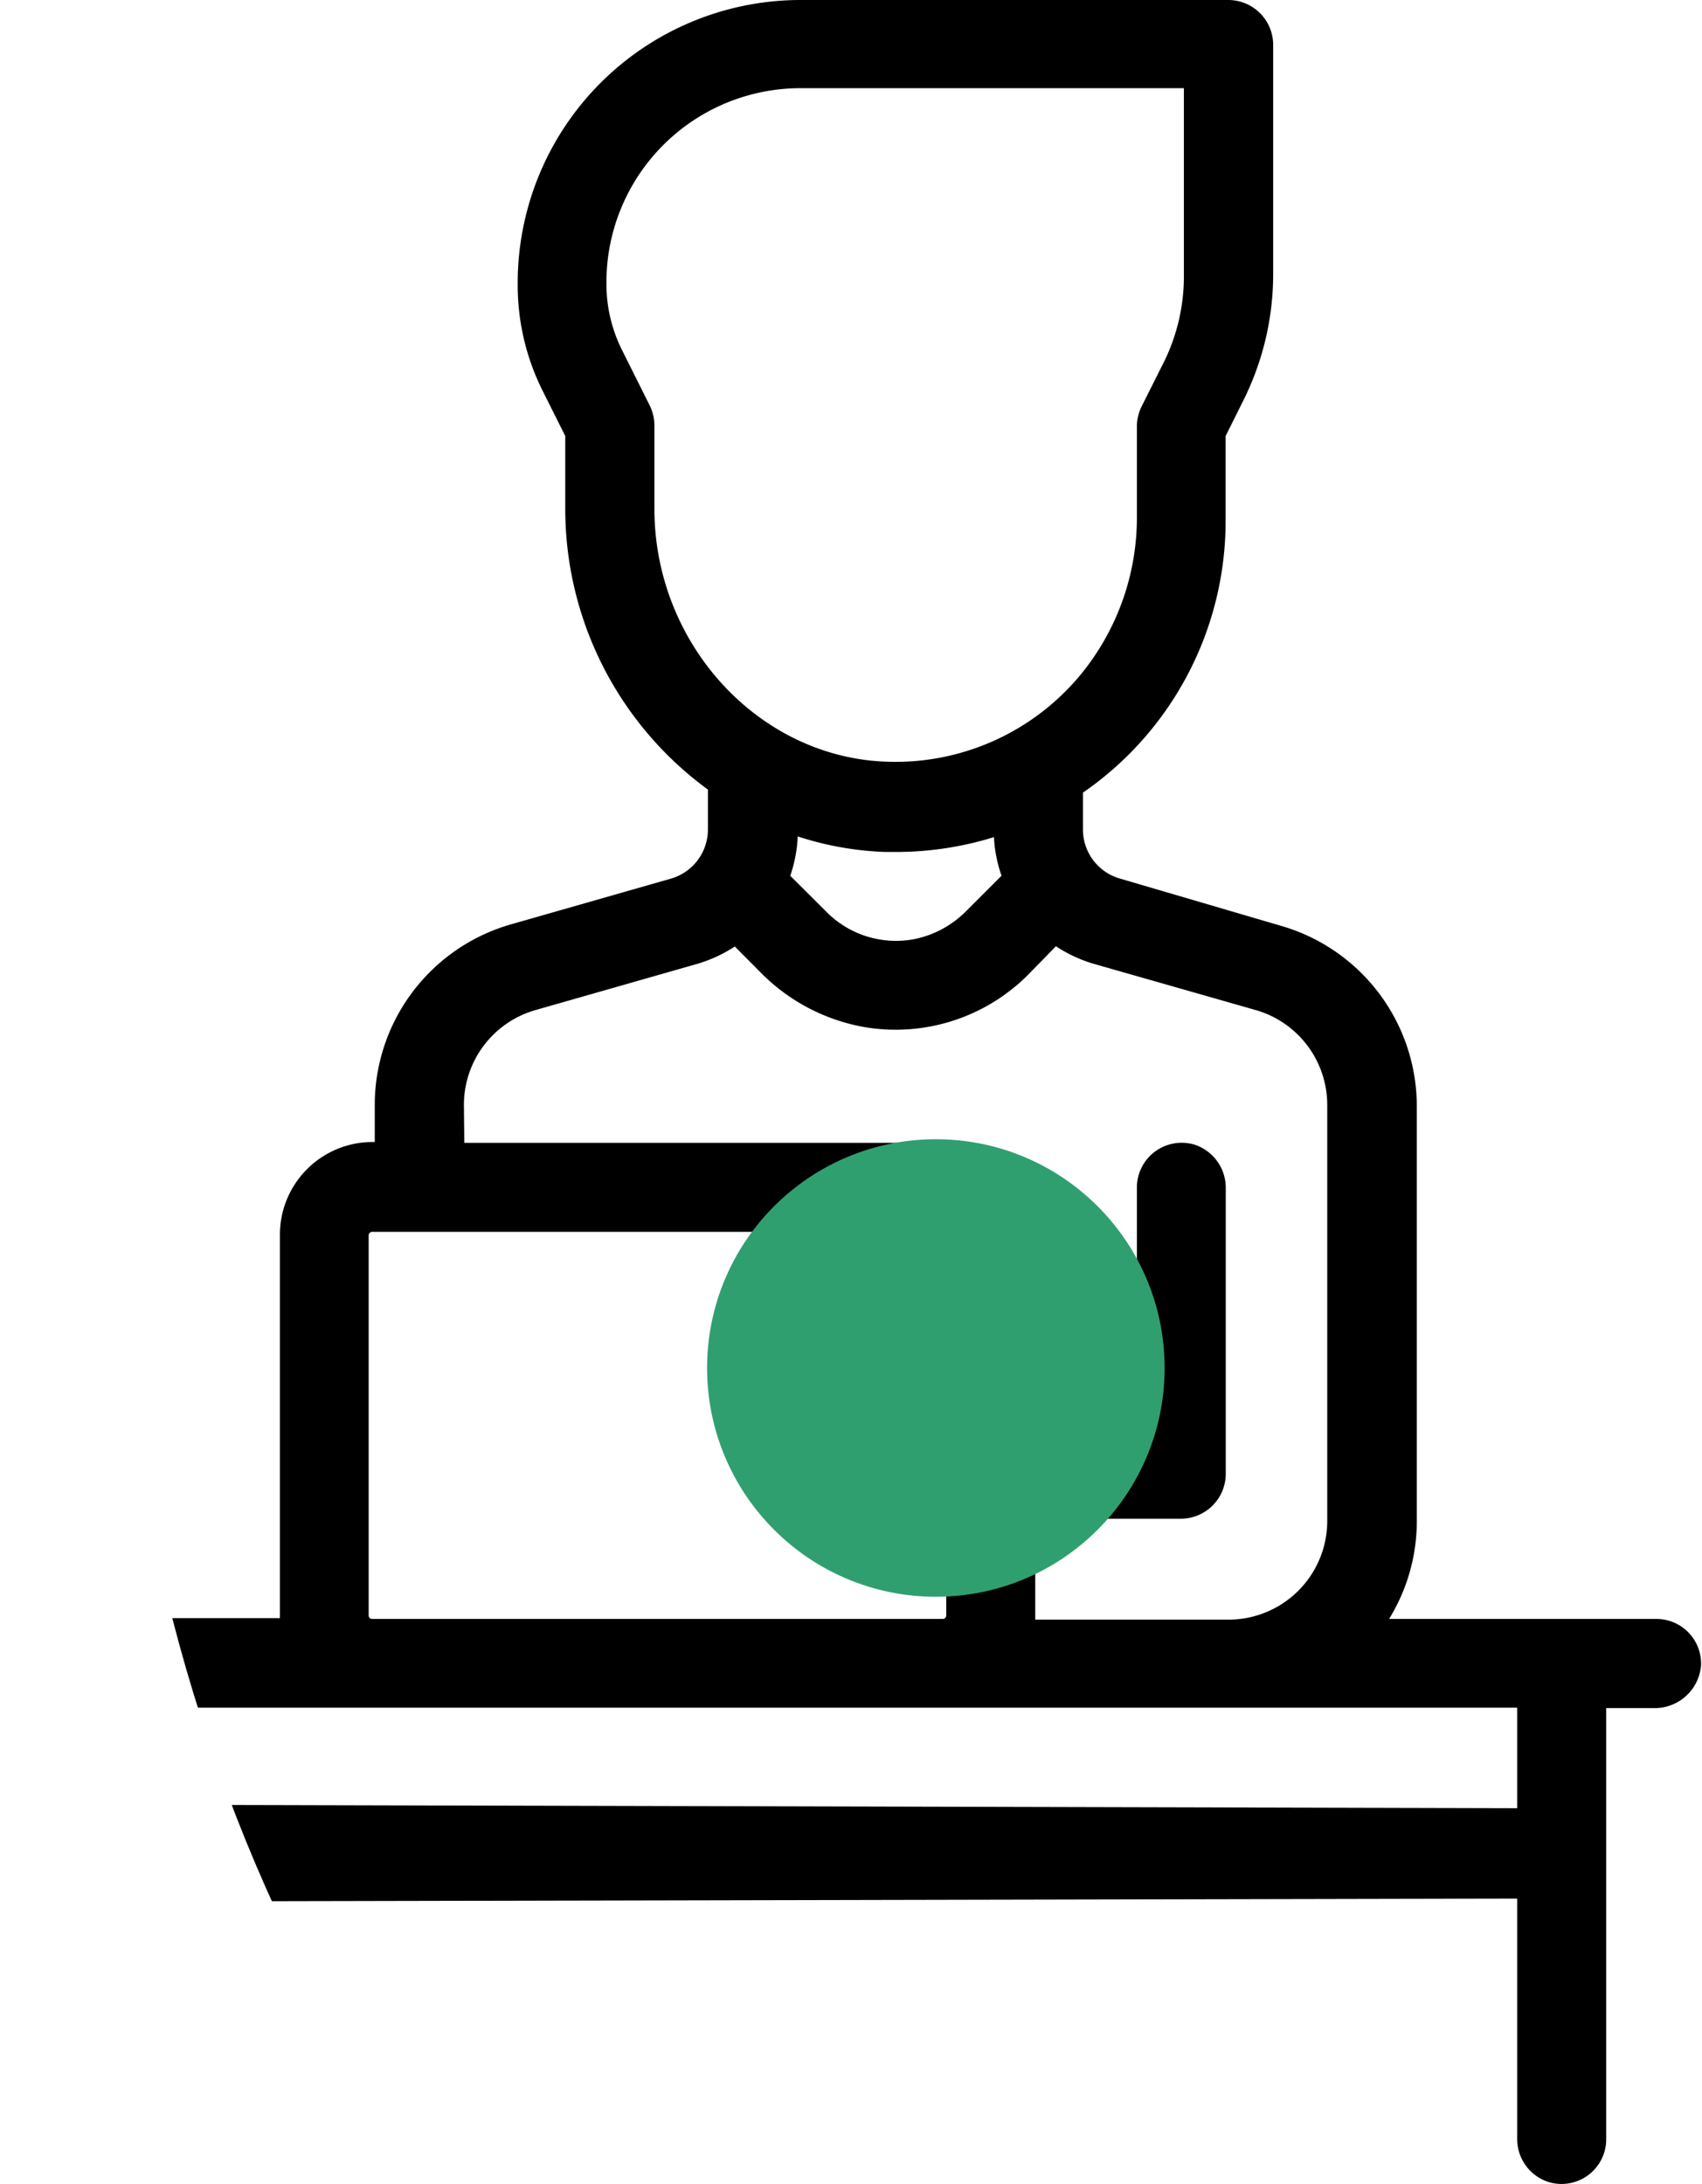 <svg id="Layer_1" data-name="Layer 1" xmlns="http://www.w3.org/2000/svg" xmlns:xlink="http://www.w3.org/1999/xlink" viewBox="0 0 122.76 157.55"><defs><style>.cls-1{fill:none;}.cls-2{clip-path:url(#clip-path);}.cls-3{fill:#309f6f;}</style><clipPath id="clip-path" transform="translate(0 -10.83)"><ellipse class="cls-1" cx="112.69" cy="95.43" rx="104.31" ry="116.39"/></clipPath></defs><title>autenticacaoGov</title><path d="M60.89,110.16V79" transform="translate(0 -10.83)"/><g class="cls-2"><path d="M0,148l109.43-.23s0,0,0,0v17.25a3.26,3.26,0,0,0,2.19,3.17,3.22,3.22,0,0,0,4.23-3.06v-31.1a0,0,0,0,1,0,0h3.42a3.35,3.35,0,0,0,3.42-3.07,3.22,3.22,0,0,0-3.21-3.36H100.19s0,0,0,0a13.43,13.43,0,0,0,2-7v-30a13.55,13.55,0,0,0-9.82-13L80.78,74.2a3.68,3.68,0,0,1-2.67-3.54V68s0,0,0,0a23.8,23.8,0,0,0,10.29-19.6V42.28h0l1.27-2.55a20.4,20.4,0,0,0,2.16-9.13V14.07a3.24,3.24,0,0,0-3.25-3.24H57.76A20.41,20.41,0,0,0,37.34,31.24v.16A17,17,0,0,0,39.13,39l1.64,3.28h0v5.24A25.07,25.07,0,0,0,51.06,67.78l0,0v2.86A3.69,3.69,0,0,1,48.4,74.2L36.86,77.5a13.55,13.55,0,0,0-9.83,13v2.7a0,0,0,0,1,0,0h-.16a6.68,6.68,0,0,0-6.68,6.68v27.44a1.5,1.5,0,0,0,0,.22H4M47.2,47.52v-6a3.32,3.32,0,0,0-.34-1.45l-2-4a10.64,10.64,0,0,1-1.12-4.72v-.16a14,14,0,0,1,14-14H85.39a0,0,0,0,1,0,0V30.59A14,14,0,0,1,84,36.84l-1.62,3.23A3.32,3.32,0,0,0,82,41.52V48A17.85,17.85,0,0,1,78,59.42a17.31,17.31,0,0,1-14,6.35C54.76,65.49,47.2,57.31,47.2,47.52ZM72.23,74l-2.46,2.46a7.32,7.32,0,0,1-3.84,2.11,7.06,7.06,0,0,1-6.35-2L57,74a.06.06,0,0,1,0,0,10.35,10.35,0,0,0,.54-2.84s0,0,0,0a22.74,22.74,0,0,0,6.34,1.12h.74a23.89,23.89,0,0,0,7.07-1.07,0,0,0,0,1,0,0A9.93,9.93,0,0,0,72.24,74S72.24,74,72.23,74ZM33.46,90.5h0a7.12,7.12,0,0,1,5.14-6.81l11.59-3.31A10.23,10.23,0,0,0,53,79.1h0l1.81,1.82a13.89,13.89,0,0,0,7.59,4,13.49,13.49,0,0,0,11.76-3.79l2-2.05h0A10.09,10.09,0,0,0,79,80.38l11.56,3.3a7.12,7.12,0,0,1,5.17,6.85v30a7.12,7.12,0,0,1-7.12,7.12H74.67c0-.07,0-.14,0-.22v-7.06a0,0,0,0,1,0,0H85.17a3.24,3.24,0,0,0,3.24-3.24V96.59a3.28,3.28,0,0,0-2.19-3.18A3.23,3.23,0,0,0,82,96.47v17.36a0,0,0,0,1,0,0H74.71s0,0,0,0V99.94A6.68,6.68,0,0,0,68,93.26H33.49a0,0,0,0,1,0,0Zm-6.87,9.44a.26.26,0,0,1,.25-.26H68a.26.26,0,0,1,.25.26v27.41a.25.25,0,0,1-.25.25H26.84a.25.25,0,0,1-.25-.25ZM10,141s0,0,0,0l-6-3-3-4H109.43a0,0,0,0,1,0,0v7.25s0,0,0,0Z" transform="translate(0 -10.83)"/></g><circle class="cls-3" cx="67.5" cy="98.67" r="16.5"/></svg>